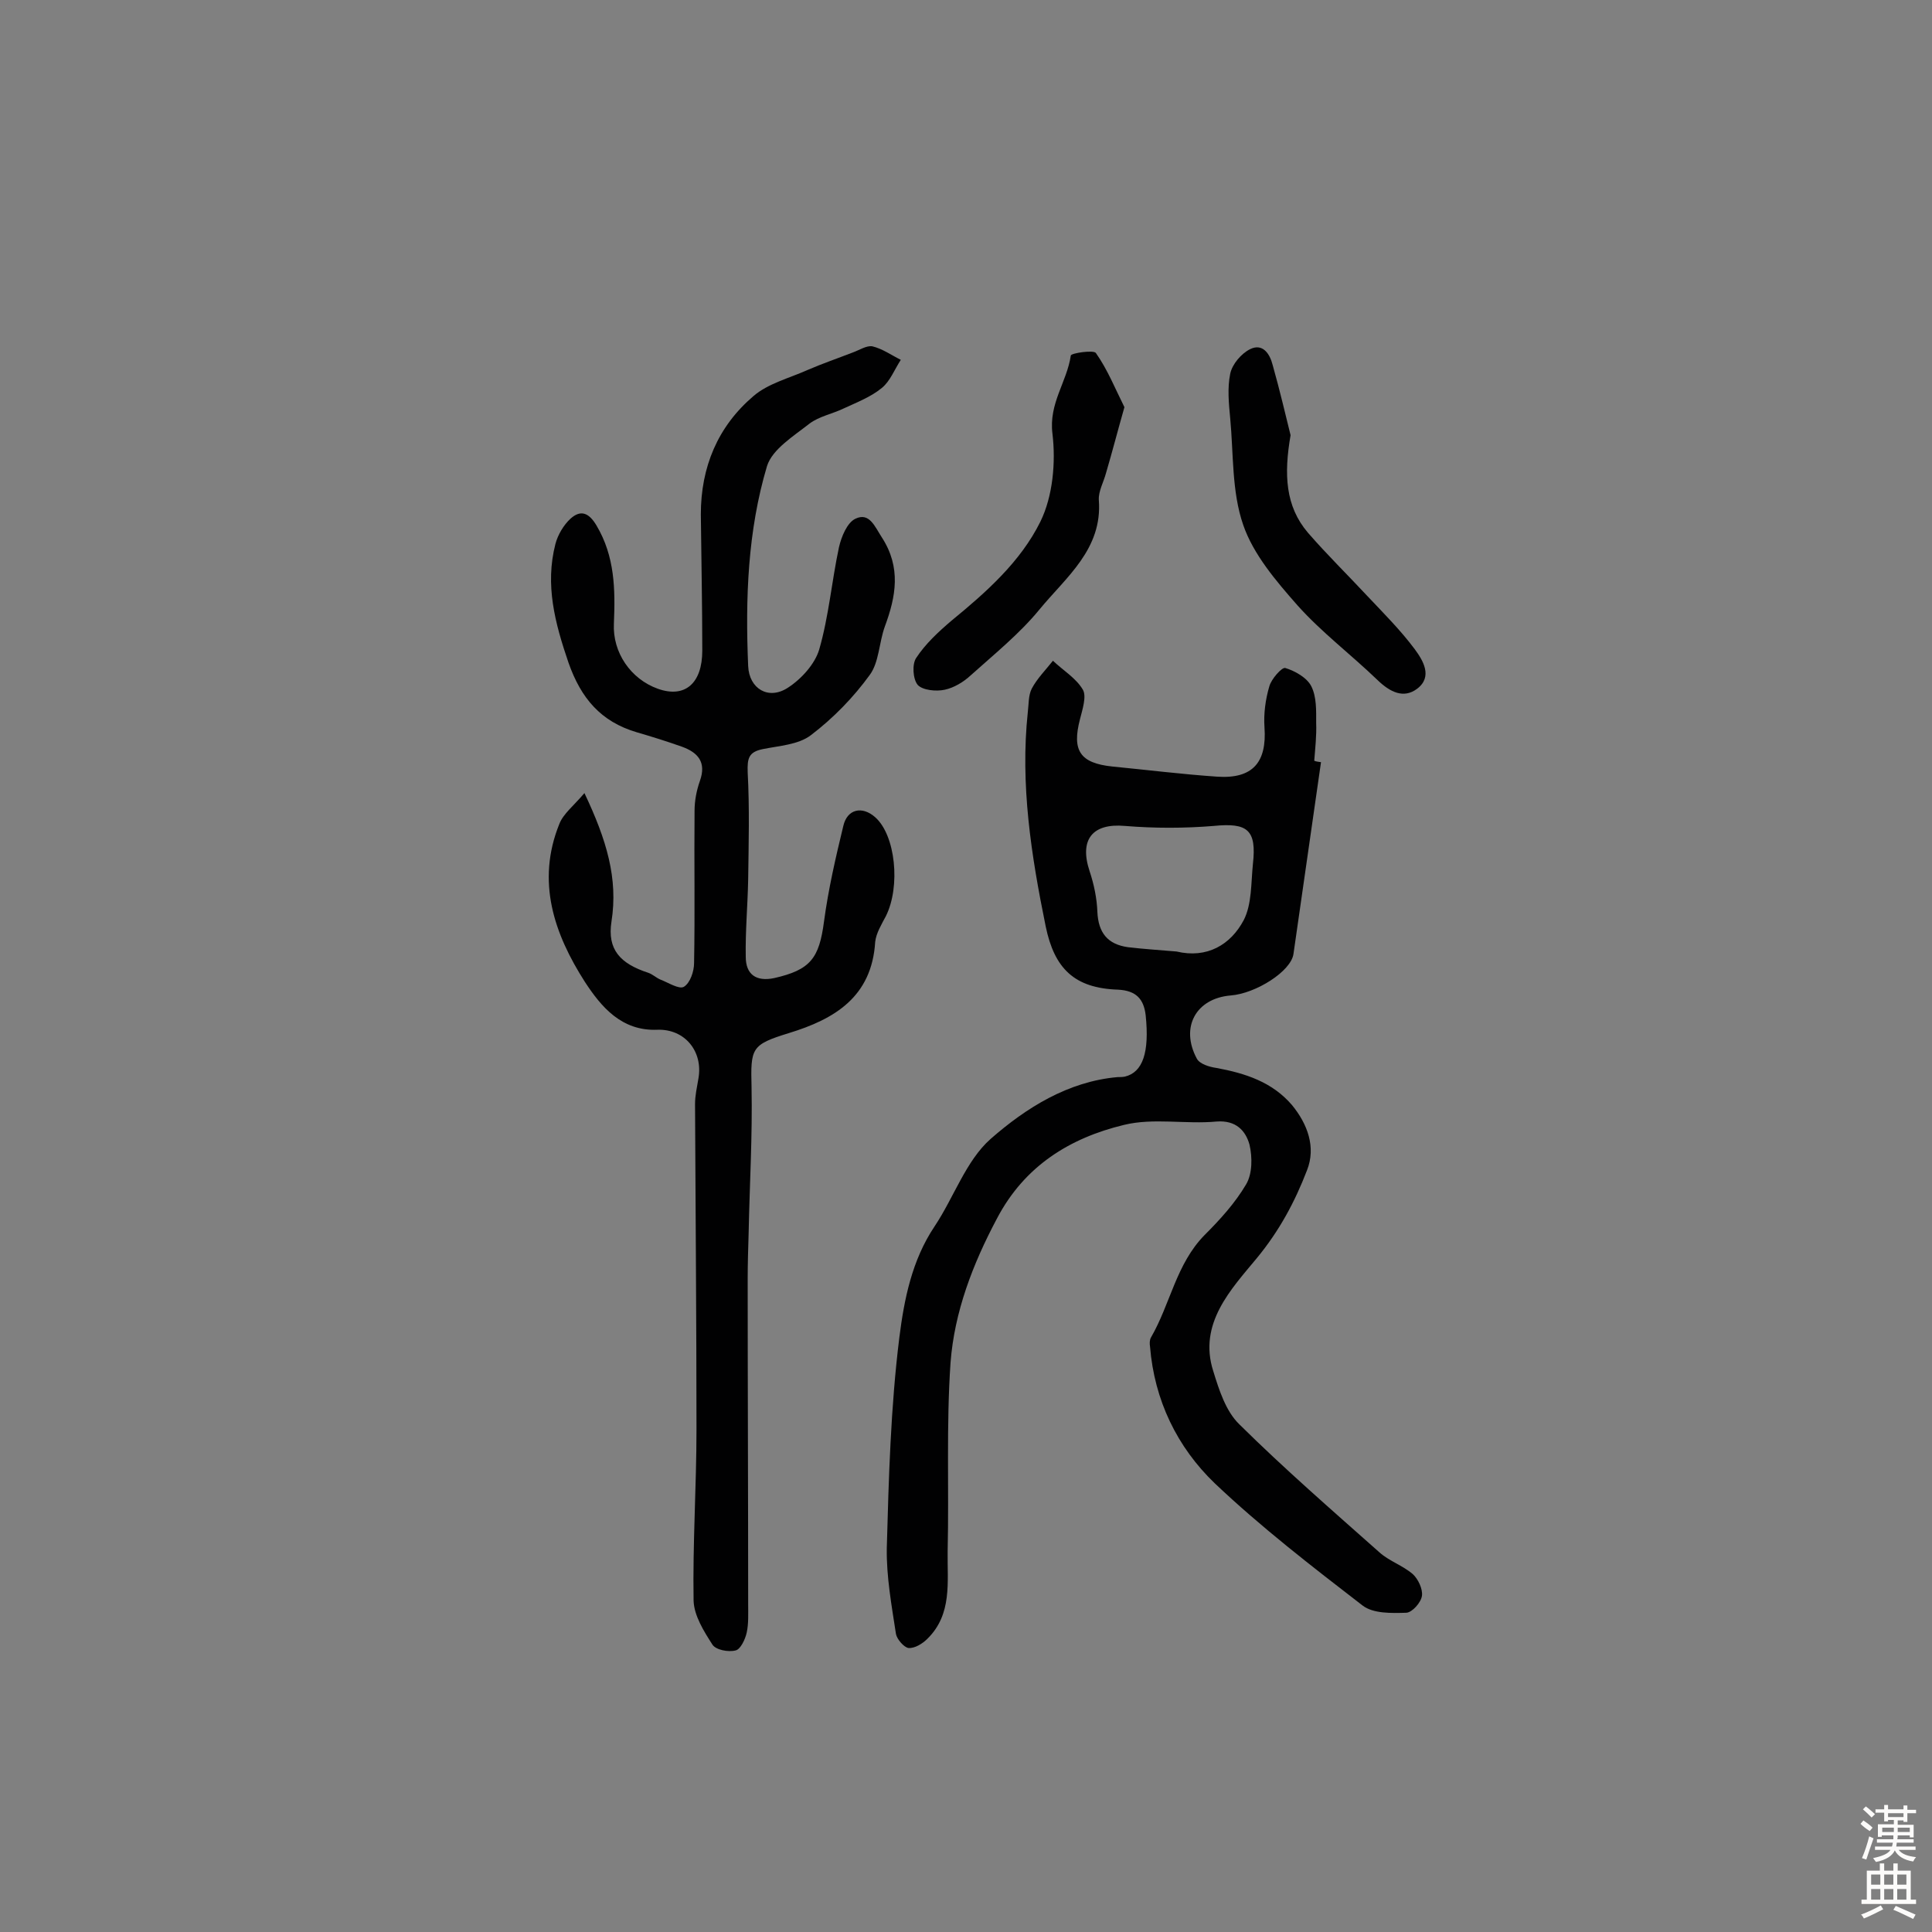 <svg enable-background="new 0 0 400 400" viewBox="0 0 400 400" xmlns="http://www.w3.org/2000/svg"><rect x="0" y="0" width="400" height="400" fill="#808080" stroke="none"/><g fill="#010102"><path d="m121 164.2c4.6 9.7 7 17.7 5.6 26.6-.9 5.8 1.8 8.7 7.6 10.6.9.3 1.6 1 2.5 1.4 1.6.6 3.9 2.1 4.9 1.5 1.3-.8 2.1-3.2 2.1-4.9.2-10.5 0-21 .1-31.5 0-2.1.4-4.2 1.1-6.2 1.4-3.9-.4-5.9-3.7-7.1-3.1-1.1-6.3-2.1-9.4-3-7.4-2.2-11.5-7-14.1-14.4-2.8-8.2-4.9-16.1-2.7-24.6.5-1.9 1.7-3.9 3.1-5.2 2.1-1.9 3.8-1.3 5.4 1.4 3.8 6.4 3.9 13.2 3.6 20.3-.3 6 3.5 11.5 9.1 13.5s9.2-1.1 9.2-7.9c0-9.4-.2-18.8-.3-28.2 0-9.8 3.5-18.2 10.9-24.5 3-2.6 7.4-3.7 11.2-5.4 3-1.3 6.2-2.4 9.3-3.6 1.4-.5 2.9-1.5 4.1-1.3 2.1.5 3.9 1.8 5.9 2.8-1.3 2-2.2 4.4-3.9 5.8-2.3 1.9-5.2 3-8 4.3-2.3 1.1-5 1.6-7 3.1-3.3 2.6-7.7 5.3-8.8 8.8-4 13.4-4.5 27.4-3.9 41.4.2 4.7 4.2 7.1 8.2 4.5 2.8-1.8 5.6-4.9 6.5-7.9 2-6.9 2.6-14.2 4.1-21.2.5-2.2 1.7-5.1 3.4-5.9 2.9-1.4 4 1.6 5.5 3.9 4 6.2 2.9 12.2.6 18.4-1.2 3.3-1.2 7.4-3.1 10-3.4 4.7-7.6 9-12.2 12.5-2.6 2-6.6 2.2-10 2.9-2.9.6-3.2 1.9-3.1 4.8.4 7.4.2 14.8.1 22.2-.1 5.3-.6 10.7-.5 16 0 3.6 2.1 5.2 5.9 4.4 7.5-1.7 9.3-4.1 10.3-11.7.9-6.7 2.4-13.2 4-19.8.8-3.5 3.9-4.2 6.6-1.8 4.2 3.7 5.3 14.3 2.2 20.5-.9 1.7-2 3.5-2.2 5.3-.7 11.4-8.4 16-17.9 18.9-7.8 2.4-7.9 3.1-7.7 11.2.2 10-.4 20.1-.6 30.1-.1 3.2-.2 6.5-.2 9.7 0 22.4.1 44.8.1 67.3 0 1.9.1 4-.3 5.8-.3 1.4-1.3 3.5-2.3 3.7-1.5.4-4.1-.1-4.8-1.2-1.8-2.8-3.8-6-3.9-9.1-.2-11.8.6-23.7.6-35.5 0-22.4-.2-44.8-.3-67.3 0-1.8.4-3.5.7-5.3 1-5.6-2.8-10.3-8.5-10.1-7.4.3-11.6-4.7-15-9.9-6.4-10-10.1-20.8-5.3-32.7.8-2.1 3-3.8 5.2-6.4z"/><path d="m273.5 157.8c-1.9 13.3-3.8 26.5-5.7 39.7-.5 3.6-7.8 8.2-13 8.6-7.2.6-10.5 6.6-7 13.1.6 1.1 2.6 1.7 4 1.9 6 1.1 11.6 2.9 15.7 7.7 3.2 3.9 5 8.7 3.1 13.5-2.5 6.5-5.7 12.5-10.4 18.2-5.2 6.3-12.2 13.5-9 23.4 1.2 3.9 2.6 8.3 5.4 11 9.3 9.2 19.2 17.8 29 26.5 2 1.8 4.8 2.7 6.9 4.5 1.1 1 2.1 3.1 1.9 4.5s-2 3.4-3.2 3.5c-3.1.1-6.9.2-9.1-1.5-10.5-8.1-21-16.2-30.6-25.3-7.8-7.5-12.5-17.2-13.4-28.3-.1-.6-.1-1.4.2-1.9 4-6.9 5.2-15.2 11.1-21.2 3.2-3.2 6.3-6.6 8.6-10.5 1.3-2.2 1.3-5.6.7-8.2-.8-2.9-2.8-5.1-6.8-4.8-6.4.6-13.1-.8-19.2.7-11.2 2.7-20.6 8.5-26.3 19.4-5 9.4-8.8 19.3-9.6 29.8-.9 13-.3 26.1-.6 39.1-.1 6.3 1 13-4.2 18.1-1 1-2.6 2-3.9 1.9-.9-.1-2.4-1.8-2.6-2.9-.9-5.9-2-11.9-1.9-17.8.4-14.5.8-29.1 2.6-43.6 1-7.9 2.6-16 7.3-23 4-6 6.5-13.6 11.6-18.1 7.3-6.4 16-11.9 26.3-12.8.5 0 1 0 1.5-.1 3.7-.9 5.1-5 4.3-12.7-.4-3.4-2-5.1-5.7-5.3-9.1-.3-13.2-4.4-15-13.1-3-14.7-5.3-29.4-3.7-44.4.2-1.6.1-3.4.8-4.8 1.1-2.1 2.9-3.9 4.4-5.8 2.1 2 4.8 3.6 6.2 6 .8 1.4-.1 4.1-.6 6.1-1.7 6.5 0 9.1 6.7 9.8 7.2.7 14.4 1.6 21.7 2.1 7.4.5 10.3-3 9.8-10.2-.2-2.8.2-5.8 1-8.5.4-1.5 2.6-4 3.3-3.8 2 .6 4.5 2 5.4 3.8 1.1 2.2 1 5 1 7.6.1 2.6-.2 5.2-.4 7.8.4.2.9.2 1.4.3zm-29.9 39.2c6.3 1.5 11.2-1.4 13.9-6.5 1.7-3.3 1.5-7.7 1.9-11.6.8-7.1-1.1-8.6-8.1-7.9-6.1.5-12.3.5-18.4 0-6.7-.6-9.5 2.8-7.3 9.4.9 2.7 1.5 5.6 1.6 8.4.2 4.3 2.1 6.7 6.3 7.3 3.3.4 6.7.6 10.1.9z"/><path d="m232.8 84.3c-1.4 4.9-2.5 9.2-3.8 13.6-.5 1.9-1.6 3.8-1.5 5.6.8 10.2-6.8 16-12.3 22.7-4.1 5-9.3 9.2-14.2 13.6-1.5 1.4-3.5 2.6-5.4 3-1.8.4-4.6.1-5.6-1-1-1.2-1.2-4.3-.3-5.6 1.9-2.9 4.6-5.4 7.3-7.7 7.2-5.9 14.3-12.2 18.4-20.5 2.6-5.3 3.2-12.3 2.5-18.2-.8-6.3 3-10.7 3.8-16.2.1-.5 4.8-1.2 5.2-.5 2.4 3.4 4 7.4 5.9 11.2z"/><path d="m267.2 90.1c-1.4 8.1-1.1 14.7 3.6 20.2 3.9 4.5 8.2 8.7 12.2 13 3.4 3.6 7 7.2 9.9 11.1 1.7 2.3 3.8 5.7.5 8.2-2.8 2.1-5.6.7-8.2-1.8-5.5-5.3-11.6-9.9-16.6-15.5-4.4-5-9.1-10.5-11.2-16.6-2.4-6.9-2-14.7-2.7-22.1-.3-3.1-.6-6.3 0-9.2.4-2 2.3-4.2 4.1-5.1 2.6-1.3 4.1.9 4.7 3.3 1.5 5.3 2.7 10.5 3.7 14.5z"/></g><path d="m385.2 377.6.6-.7c.6.4 1.3.9 1.9 1.5l-.6.7c-.8-.5-1.4-1-1.9-1.5zm.3 7.1c.6-1.4 1.1-2.9 1.5-4.5.3.1.6.3.9.4-.5 1.4-1 2.9-1.5 4.4zm.2-10.1.6-.6c.7.5 1.3 1.1 1.9 1.6l-.7.7c-.6-.6-1.2-1.2-1.8-1.7zm8.4-.8h.8v.9h1.8v.7h-1.8v1.8h-.8v-.3h-1.2v.9h3.3v2.6h-.8v-.4h-2.5c0 .3 0 .6-.1.8h3.4v.7h-3.5c0 .3-.1.6-.1.8h4v.7h-3.5c.7.9 1.9 1.3 3.6 1.5-.2.2-.4.5-.6.9-1.9-.3-3.2-1.1-3.8-2.3-.5 1.1-1.8 2-3.9 2.4-.2-.3-.4-.5-.6-.8 1.9-.4 3.1-.9 3.6-1.7h-3.2v-.7h3.5c.1-.2.1-.5.2-.8h-3.3v-.7h3.4c0-.2 0-.5 0-.8h-2.4v.3h-.8v-2.6h3.3v-.9h-1.2v.3h-.8v-1.8h-1.8v-.7h1.8v-.9h.8v.9h3.2zm-4.4 5.5h2.4c0-.3 0-.6 0-.9h-2.4zm1.2-3.1h3.2v-.8h-3.2zm4.4 2.2h-2.4v.9h2.5v-.9z" fill="#fcfbfa"/><path d="m389.2 385.8h.9v1.5h1.9v-1.5h.9v1.5h2.7v6h1.1v.9h-11.3v-.9h1.1v-6h2.7zm.2 8.7.5.8c-1.2.6-2.5 1.3-4 1.9-.2-.3-.3-.6-.6-.8 1.6-.6 3-1.3 4.1-1.9zm-2-4.3h1.9v-2.1h-1.9zm0 3.1h1.9v-2.2h-1.9zm2.7-3.1h1.9v-2.1h-1.9zm0 3.1h1.9v-2.2h-1.9zm2.4 1.3c1.4.6 2.7 1.2 4.1 1.8l-.5.9c-1.5-.7-2.8-1.4-4.1-1.9zm2.2-6.5h-1.9v2.1h1.9zm-1.9 5.2h1.9v-2.2h-1.9z" fill="#fcfbfa"/></svg>
